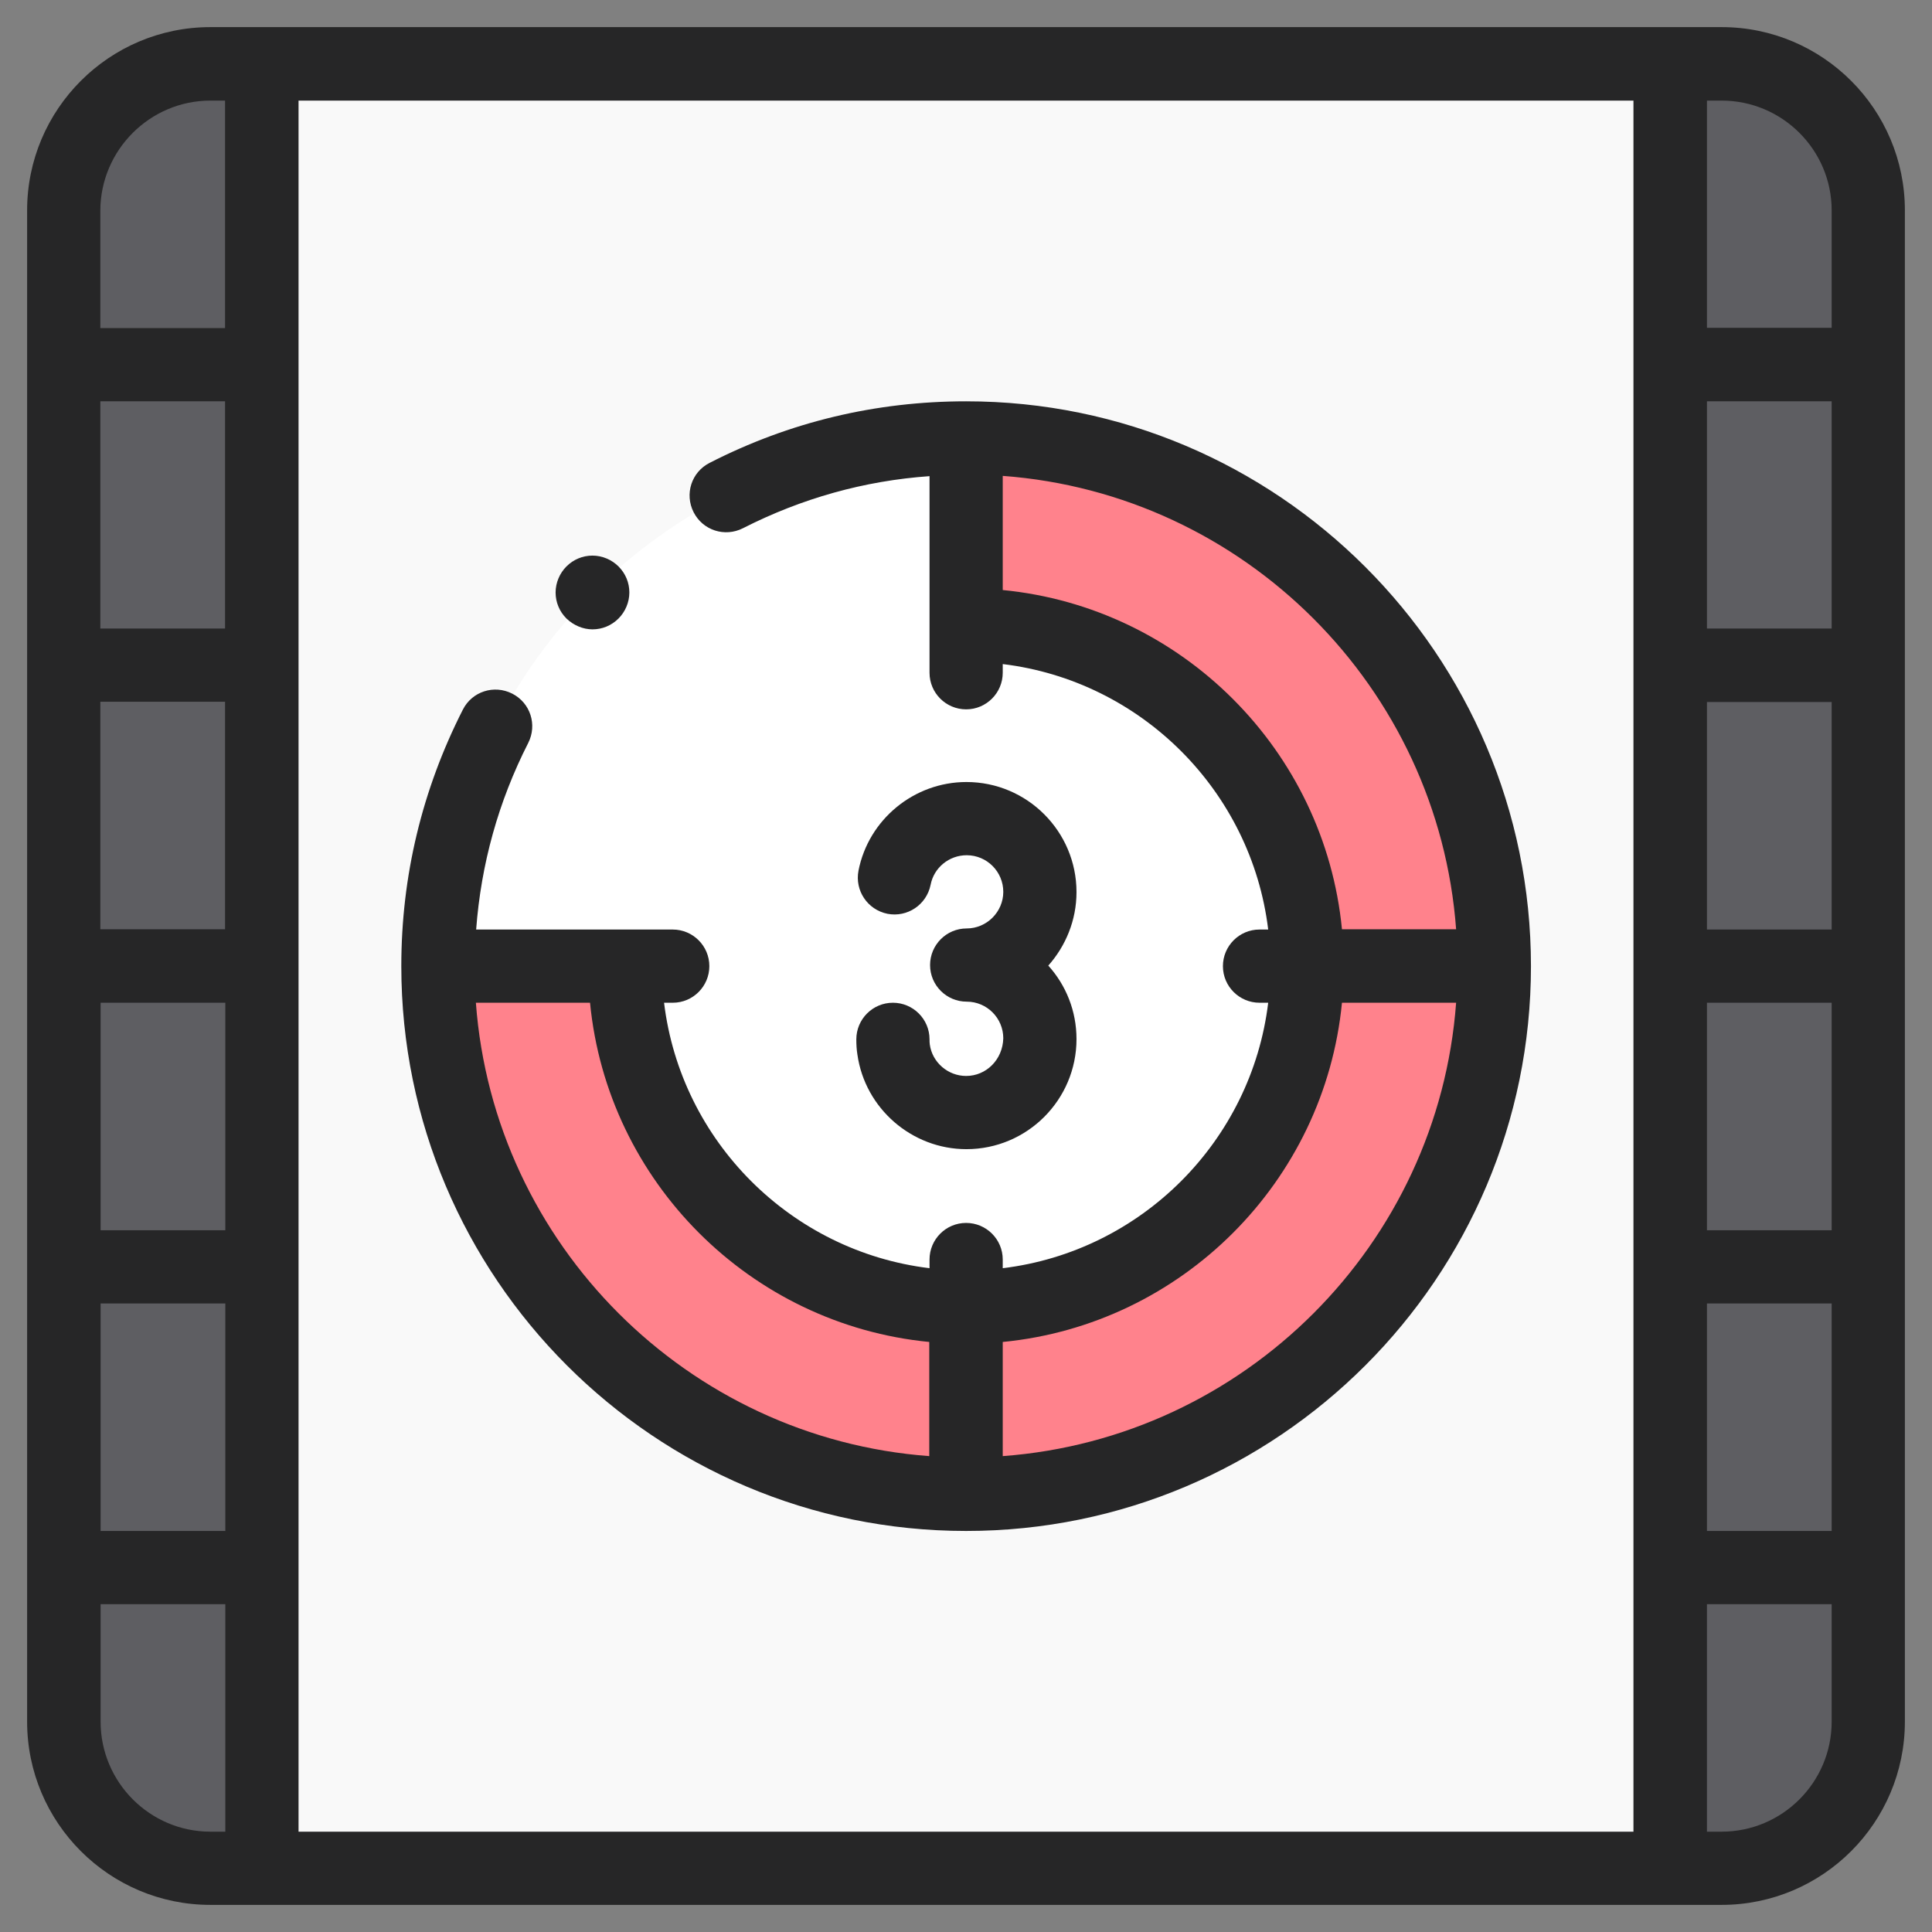 <?xml version="1.0" encoding="utf-8"?>
<!-- Generator: Adobe Illustrator 23.0.3, SVG Export Plug-In . SVG Version: 6.00 Build 0)  -->
<svg version="1.1" id="Capa_1" xmlns="http://www.w3.org/2000/svg" xmlns:xlink="http://www.w3.org/1999/xlink" x="0px" y="0px"
	 viewBox="0 0 71.25 71.25" style="enable-background:new 0 0 71.25 71.25;" xml:space="preserve">
<rect x="0" y="0" width="71.25" height="71.25" fill="#808080" stroke="none"/>
<style type="text/css">
	.st0{fill:#D36335;}
	.st1{fill:#D3678D;}
	.st2{fill:#8A2232;}
	.st3{fill:#DE9597;}
	.st4{fill:#FFFFFF;}
	.st5{fill:#F06262;}
	.st6{fill:#5E5E62;}
	.st7{fill:#F9F9F9;}
	.st8{fill:#FF828C;}
	.st9{fill:#262627;}
	.st10{fill:#E1D5C6;}
</style>
<g>
	<g id="XMLID_1924_">
		<path class="st6" d="M2.35,63.49V7.76c0-2.99,2.42-5.41,5.41-5.41h55.73c2.99,0,5.41,2.42,5.41,5.41v55.73
			c0,2.99-2.42,5.41-5.41,5.41H7.76C4.77,68.9,2.35,66.48,2.35,63.49z"/>
	</g>
	<g id="XMLID_1923_">
		<path class="st7" d="M61.73,2.35V68.9H9.52V2.35H61.73z"/>
	</g>
	<g id="XMLID_2721_">
		<circle class="st4" cx="35.63" cy="35.63" r="19.48"/>
	</g>
	<g id="XMLID_1870_">
		<path class="st8" d="M35.63,16.15v6.9c6.95,0,12.58,5.63,12.58,12.58S42.57,48.2,35.63,48.2s-12.58-5.63-12.58-12.58h-6.9
			c0,10.76,8.72,19.48,19.48,19.48S55.1,46.38,55.1,35.63S46.38,16.15,35.63,16.15z"/>
	</g>
	<g id="XMLID_325_">
		<g id="XMLID_328_">
			<path class="st9" d="M63.49,1H7.76C4.03,1,1,4.03,1,7.76v55.73c0,3.73,3.03,6.76,6.76,6.76h55.73c3.73,0,6.76-3.03,6.76-6.76
				V7.76C70.25,4.03,67.22,1,63.49,1z M8.3,34.27h-4.6v-8.39h4.6V34.27z M3.71,36.98h4.6v8.39h-4.6V36.98z M8.3,23.18h-4.6V14.8h4.6
				V23.18z M3.71,48.07h4.6v8.39h-4.6V48.07z M11.01,3.71h49.23v63.84H11.01V3.71z M62.95,25.89h4.6v8.39h-4.6V25.89z M62.95,36.98
				h4.6v8.39h-4.6V36.98z M67.55,23.18h-4.6V14.8h4.6V23.18z M62.95,48.07h4.6v8.39h-4.6V48.07z M67.55,7.76v4.33h-4.6V3.71h0.54
				C65.73,3.71,67.55,5.53,67.55,7.76z M7.76,3.71H8.3v8.39h-4.6V7.76C3.71,5.53,5.53,3.71,7.76,3.71z M3.71,63.49v-4.33h4.6v8.39
				H7.76C5.53,67.55,3.71,65.73,3.71,63.49z M63.49,67.55h-0.54v-8.39h4.6v4.33C67.55,65.73,65.73,67.55,63.49,67.55z"/>
		</g>
		<g id="XMLID_1496_">
			<path class="st9" d="M35.63,14.8c-3.33,0-6.51,0.76-9.46,2.27c-0.67,0.34-0.93,1.15-0.59,1.82c0.34,0.67,1.15,0.93,1.82,0.59
				c2.16-1.1,4.47-1.75,6.88-1.92v7.25c0,0.75,0.61,1.35,1.35,1.35c0.75,0,1.35-0.61,1.35-1.35v-0.32c5.11,0.62,9.17,4.68,9.79,9.79
				h-0.32c-0.75,0-1.35,0.61-1.35,1.35c0,0.75,0.61,1.35,1.35,1.35h0.32c-0.62,5.11-4.68,9.17-9.79,9.79v-0.32
				c0-0.75-0.61-1.35-1.35-1.35c-0.75,0-1.35,0.61-1.35,1.35v0.32c-5.11-0.62-9.17-4.68-9.79-9.79h0.32c0.75,0,1.35-0.61,1.35-1.35
				c0-0.75-0.61-1.35-1.35-1.35h-7.25c0.18-2.41,0.82-4.72,1.92-6.88c0.34-0.67,0.08-1.48-0.59-1.82c-0.67-0.34-1.48-0.08-1.82,0.59
				c-1.5,2.95-2.27,6.13-2.27,9.46c0,11.49,9.34,20.83,20.83,20.83s20.83-9.34,20.83-20.83S47.11,14.8,35.63,14.8z M36.98,21.76
				v-4.21c8.92,0.66,16.06,7.8,16.72,16.72h-4.21C48.85,27.67,43.58,22.4,36.98,21.76z M17.55,36.98h4.21
				c0.64,6.6,5.91,11.87,12.51,12.51v4.21C25.36,53.04,18.21,45.9,17.55,36.98z M36.98,53.7v-4.21c6.6-0.64,11.87-5.91,12.51-12.51
				h4.21C53.04,45.9,45.9,53.04,36.98,53.7z"/>
		</g>
		<g id="XMLID_1500_">
			<path class="st9" d="M35.63,39.68c-0.67,0-1.25-0.5-1.34-1.16c-0.01-0.06-0.01-0.13-0.01-0.19c0-0.75-0.61-1.35-1.35-1.35
				c-0.75,0-1.35,0.61-1.35,1.35c0,0.19,0.01,0.38,0.04,0.56c0.28,1.99,2.01,3.49,4.02,3.49c2.24,0,4.06-1.82,4.06-4.06
				c0-1.04-0.39-1.99-1.04-2.71c0.64-0.72,1.04-1.67,1.04-2.71c0-2.24-1.82-4.06-4.06-4.06c-1.93,0-3.61,1.38-3.98,3.27
				c-0.14,0.73,0.33,1.44,1.07,1.59c0.73,0.14,1.44-0.33,1.59-1.07c0.12-0.63,0.68-1.09,1.33-1.09c0.75,0,1.35,0.61,1.35,1.35
				s-0.61,1.35-1.35,1.35c-0.75,0-1.35,0.61-1.35,1.35c0,0.75,0.61,1.35,1.35,1.35c0.75,0,1.35,0.61,1.35,1.35
				C36.98,39.08,36.37,39.68,35.63,39.68z"/>
		</g>
		<g id="XMLID_1501_">
			<path class="st9" d="M21.85,23.21c0.36,0,0.7-0.14,0.96-0.4c0.25-0.25,0.4-0.6,0.4-0.96s-0.14-0.7-0.4-0.96
				c-0.25-0.25-0.6-0.4-0.96-0.4s-0.7,0.14-0.96,0.4c-0.25,0.25-0.4,0.6-0.4,0.96c0,0.36,0.14,0.7,0.4,0.96
				C21.15,23.06,21.5,23.21,21.85,23.21z"/>
		</g>
	</g>
</g>
</svg>
